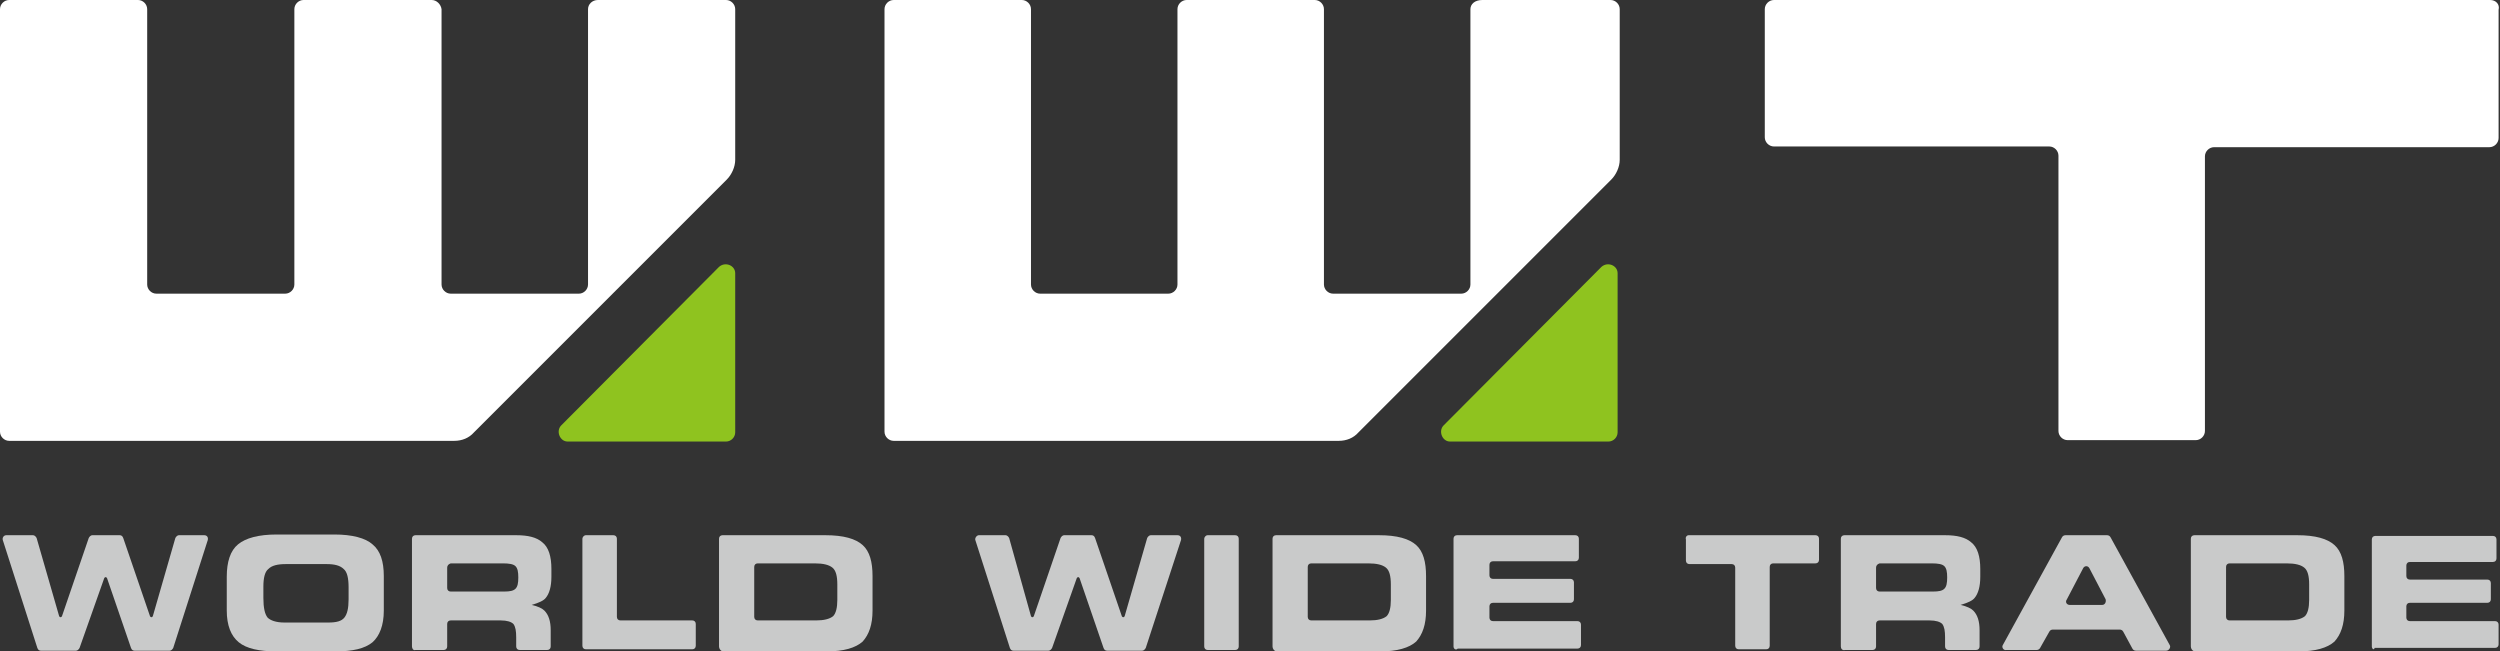 <?xml version="1.0" encoding="utf-8"?>
<!-- Generator: Adobe Illustrator 27.5.0, SVG Export Plug-In . SVG Version: 6.00 Build 0)  -->
<svg version="1.1" id="レイヤー_1" xmlns="http://www.w3.org/2000/svg" xmlns:xlink="http://www.w3.org/1999/xlink" x="0px"
	 y="0px" viewBox="0 0 355 92.5" style="enable-background:new 0 0 355 92.5;" xml:space="preserve">
<rect x="0" y="0" width="355" height="92.5" fill="#333333" stroke="none"/>
<style type="text/css">
	.st0{fill:#727171;}
	.st1{fill:#8FC31F;}
	.st2{fill:#C9CACA;}
	.st3{fill:#FFFFFF;}
</style>
<rect x="796.6" y="154.6" transform="matrix(-1.836970e-16 1 -1 -1.836970e-16 1345.223 -506.36)" width="258.4" height="529.6"/>
<g>
	<g>
		<path class="st0" d="M15,301.8h3.8c0.2,0,0.4,0.2,0.5,0.4l3.2,11.1c0.1,0.2,0.3,0.2,0.4,0l3.8-11.1c0.1-0.2,0.3-0.4,0.5-0.4H31
			c0.2,0,0.4,0.1,0.5,0.4l3.8,11.1c0.1,0.2,0.3,0.2,0.4,0l3.2-11.1c0.1-0.2,0.3-0.4,0.5-0.4h3.8c0.4,0,0.6,0.3,0.5,0.7l-4.9,15.3
			c-0.1,0.2-0.3,0.4-0.5,0.4h-5c-0.2,0-0.4-0.1-0.5-0.4l-3.4-9.9c-0.1-0.2-0.3-0.2-0.4,0l-3.5,9.9c-0.1,0.2-0.3,0.4-0.5,0.4h-5
			c-0.2,0-0.4-0.1-0.5-0.4l-4.9-15.3C14.4,302.1,14.7,301.8,15,301.8z"/>
		<path class="st0" d="M46.4,312.4v-4.8c0-2.1,0.5-3.7,1.6-4.6c1.1-0.9,2.9-1.4,5.5-1.4h8.2c2.5,0,4.4,0.5,5.4,1.4
			c1.1,0.9,1.6,2.4,1.6,4.5v4.9c0,2.1-0.6,3.6-1.6,4.5c-1.1,0.9-2.8,1.3-5.3,1.3h-8.3c-2.5,0-4.3-0.4-5.4-1.3
			C46.9,316.1,46.4,314.6,46.4,312.4z M51.5,309.1v1.6c0,1.4,0.2,2.3,0.6,2.8c0.4,0.4,1.2,0.7,2.4,0.7h6.2c1.2,0,1.9-0.2,2.3-0.7
			c0.4-0.5,0.6-1.3,0.6-2.6v-1.7c0-1.3-0.2-2.2-0.7-2.6c-0.5-0.5-1.3-0.7-2.4-0.7h-5.8c-1.2,0-2,0.2-2.5,0.7
			C51.7,307,51.5,307.9,51.5,309.1z"/>
		<path class="st0" d="M72.6,317.6v-15.3c0-0.3,0.2-0.5,0.5-0.5h14.3c1.7,0,2.9,0.3,3.7,1c0.9,0.7,1.3,2,1.3,3.8v1.1
			c0,1.4-0.3,2.4-0.8,3c-0.3,0.4-1,0.7-2,1c0.9,0.2,1.5,0.5,1.8,0.8c0.6,0.6,0.9,1.5,0.9,2.8v2.3c0,0.3-0.2,0.5-0.5,0.5H88
			c-0.3,0-0.5-0.2-0.5-0.5v-1.3c0-0.9-0.1-1.5-0.4-1.9c-0.3-0.3-0.9-0.5-1.8-0.5h-7.1c-0.3,0-0.5,0.2-0.5,0.5v3.2
			c0,0.3-0.2,0.5-0.5,0.5h-3.9C72.9,318.1,72.6,317.9,72.6,317.6z M77.6,306.4v2.9c0,0.3,0.2,0.5,0.5,0.5h7.6c0.8,0,1.3-0.1,1.6-0.4
			c0.3-0.3,0.4-0.8,0.4-1.6c0-0.8-0.1-1.3-0.4-1.6c-0.3-0.3-0.9-0.4-1.8-0.4h-7.4C77.9,305.8,77.6,306.1,77.6,306.4z"/>
		<path class="st0" d="M97.4,301.8h3.9c0.3,0,0.5,0.2,0.5,0.5v11.1c0,0.3,0.2,0.5,0.5,0.5h10.2c0.3,0,0.5,0.2,0.5,0.5v3.1
			c0,0.3-0.2,0.5-0.5,0.5H97.4c-0.3,0-0.5-0.2-0.5-0.5v-15.3C96.9,302,97.1,301.8,97.4,301.8z"/>
		<path class="st0" d="M116.3,317.6v-15.3c0-0.3,0.2-0.5,0.5-0.5h14.6c2.6,0,4.3,0.5,5.3,1.4c1,0.9,1.4,2.4,1.4,4.4v4.9
			c0,2-0.5,3.4-1.4,4.4c-1,0.9-2.7,1.4-5.1,1.4h-14.8C116.5,318.1,116.3,317.9,116.3,317.6z M121.3,313.4c0,0.3,0.2,0.5,0.5,0.5h8.3
			c1.1,0,1.9-0.2,2.4-0.6c0.4-0.4,0.6-1.2,0.6-2.3v-2.2c0-1.2-0.2-2-0.7-2.4c-0.5-0.4-1.3-0.6-2.5-0.6h-8.1c-0.3,0-0.5,0.2-0.5,0.5
			V313.4z"/>
		<path class="st0" d="M153.2,301.8h3.8c0.2,0,0.4,0.2,0.5,0.4l3.1,11.1c0.1,0.2,0.3,0.2,0.4,0l3.8-11.1c0.1-0.2,0.3-0.4,0.5-0.4
			h3.9c0.2,0,0.4,0.1,0.5,0.4l3.8,11.1c0.1,0.2,0.3,0.2,0.4,0l3.2-11.1c0.1-0.2,0.3-0.4,0.5-0.4h3.8c0.4,0,0.6,0.3,0.5,0.7
			l-4.9,15.3c-0.1,0.2-0.3,0.4-0.5,0.4h-5c-0.2,0-0.4-0.1-0.5-0.4l-3.4-9.9c-0.1-0.2-0.3-0.2-0.4,0l-3.5,9.9
			c-0.1,0.2-0.3,0.4-0.5,0.4h-5c-0.2,0-0.4-0.1-0.5-0.4l-4.9-15.3C152.6,302.1,152.8,301.8,153.2,301.8z"/>
		<path class="st0" d="M185.7,301.8h3.9c0.3,0,0.5,0.2,0.5,0.5v15.3c0,0.3-0.2,0.5-0.5,0.5h-3.9c-0.3,0-0.5-0.2-0.5-0.5v-15.3
			C185.1,302,185.4,301.8,185.7,301.8z"/>
		<path class="st0" d="M194.9,317.6v-15.3c0-0.3,0.2-0.5,0.5-0.5H210c2.6,0,4.3,0.5,5.3,1.4c1,0.9,1.4,2.4,1.4,4.4v4.9
			c0,2-0.5,3.4-1.4,4.4c-1,0.9-2.7,1.4-5.1,1.4h-14.8C195.1,318.1,194.9,317.9,194.9,317.6z M199.9,313.4c0,0.3,0.2,0.5,0.5,0.5h8.3
			c1.1,0,1.9-0.2,2.4-0.6c0.4-0.4,0.6-1.2,0.6-2.3v-2.2c0-1.2-0.2-2-0.7-2.4c-0.5-0.4-1.3-0.6-2.5-0.6h-8.1c-0.3,0-0.5,0.2-0.5,0.5
			V313.4z"/>
		<path class="st0" d="M220.6,317.6v-15.3c0-0.3,0.2-0.5,0.5-0.5h16.8c0.3,0,0.5,0.2,0.5,0.5v2.7c0,0.3-0.2,0.5-0.5,0.5h-11.8
			c-0.3,0-0.5,0.2-0.5,0.5v1.5c0,0.3,0.2,0.5,0.5,0.5h11.1c0.3,0,0.5,0.2,0.5,0.5v2.4c0,0.3-0.2,0.5-0.5,0.5h-11.1
			c-0.3,0-0.5,0.2-0.5,0.5v1.6c0,0.3,0.2,0.5,0.5,0.5h12.1c0.3,0,0.5,0.2,0.5,0.5v2.9c0,0.3-0.2,0.5-0.5,0.5h-17.1
			C220.8,318.1,220.6,317.9,220.6,317.6z"/>
		<path class="st0" d="M254,301.8h18c0.3,0,0.5,0.2,0.5,0.5v3c0,0.3-0.2,0.5-0.5,0.5h-6c-0.3,0-0.5,0.2-0.5,0.5v11.2
			c0,0.3-0.2,0.5-0.5,0.5H261c-0.3,0-0.5-0.2-0.5-0.5v-11.2c0-0.3-0.2-0.5-0.5-0.5h-6c-0.3,0-0.5-0.2-0.5-0.5v-3
			C253.4,302,253.7,301.8,254,301.8z"/>
		<path class="st0" d="M275.5,317.6v-15.3c0-0.3,0.2-0.5,0.5-0.5h14.3c1.7,0,2.9,0.3,3.7,1c0.9,0.7,1.3,2,1.3,3.8v1.1
			c0,1.4-0.3,2.4-0.8,3c-0.3,0.4-1,0.7-2,1c0.9,0.2,1.5,0.5,1.8,0.8c0.6,0.6,0.9,1.5,0.9,2.8v2.3c0,0.3-0.2,0.5-0.5,0.5h-3.9
			c-0.3,0-0.5-0.2-0.5-0.5v-1.3c0-0.9-0.1-1.5-0.4-1.9c-0.3-0.3-0.9-0.5-1.8-0.5h-7.1c-0.3,0-0.5,0.2-0.5,0.5v3.2
			c0,0.3-0.2,0.5-0.5,0.5h-3.9C275.8,318.1,275.5,317.9,275.5,317.6z M280.5,306.4v2.9c0,0.3,0.2,0.5,0.5,0.5h7.6
			c0.8,0,1.3-0.1,1.6-0.4c0.3-0.3,0.4-0.8,0.4-1.6c0-0.8-0.1-1.3-0.4-1.6c-0.3-0.3-0.9-0.4-1.8-0.4h-7.4
			C280.8,305.8,280.5,306.1,280.5,306.4z"/>
		<path class="st0" d="M298.6,317.4l8.4-15.3c0.1-0.2,0.3-0.3,0.5-0.3h5.9c0.2,0,0.4,0.1,0.5,0.3l8.4,15.3c0.2,0.3-0.1,0.8-0.5,0.8
			h-4.3c-0.2,0-0.4-0.1-0.5-0.3l-1.3-2.4c-0.1-0.2-0.3-0.3-0.5-0.3h-9.5c-0.2,0-0.4,0.1-0.5,0.3l-1.3,2.3c-0.1,0.2-0.3,0.3-0.5,0.3
			H299C298.6,318.1,298.4,317.7,298.6,317.4z M308,311.7h4.6c0.4,0,0.6-0.4,0.5-0.8l-2.3-4.4c-0.2-0.4-0.7-0.4-0.9,0l-2.3,4.4
			C307.4,311.3,307.6,311.7,308,311.7z"/>
		<path class="st0" d="M325.3,317.6v-15.3c0-0.3,0.2-0.5,0.5-0.5h14.6c2.6,0,4.3,0.5,5.3,1.4c1,0.9,1.4,2.4,1.4,4.4v4.9
			c0,2-0.5,3.4-1.4,4.4c-1,0.9-2.7,1.4-5.1,1.4h-14.8C325.5,318.1,325.3,317.9,325.3,317.6z M330.3,313.4c0,0.3,0.2,0.5,0.5,0.5h8.3
			c1.1,0,1.9-0.2,2.4-0.6c0.4-0.4,0.6-1.2,0.6-2.3v-2.2c0-1.2-0.2-2-0.7-2.4c-0.5-0.4-1.3-0.6-2.5-0.6h-8.1c-0.3,0-0.5,0.2-0.5,0.5
			V313.4z"/>
		<path class="st0" d="M351,317.6v-15.3c0-0.3,0.2-0.5,0.5-0.5h16.7c0.3,0,0.5,0.2,0.5,0.5v2.7c0,0.3-0.2,0.5-0.5,0.5h-11.8
			c-0.3,0-0.5,0.2-0.5,0.5v1.5c0,0.3,0.2,0.5,0.5,0.5h11c0.3,0,0.5,0.2,0.5,0.5v2.3c0,0.3-0.2,0.5-0.5,0.5h-11
			c-0.3,0-0.5,0.2-0.5,0.5v1.6c0,0.3,0.2,0.5,0.5,0.5h12.1c0.3,0,0.5,0.2,0.5,0.5v2.8c0,0.3-0.2,0.5-0.5,0.5h-17.1
			C351.2,318.1,351,317.9,351,317.6z"/>
	</g>
	<path d="M97.7,227.1v39.1c0,0.7-0.6,1.3-1.3,1.3H78.1c-0.7,0-1.3-0.6-1.3-1.3v-39.1c0-0.7-0.6-1.3-1.3-1.3H57.2
		c-0.7,0-1.3,0.6-1.3,1.3v39.1c0,0.7-0.6,1.3-1.3,1.3H36.4c-0.7,0-1.3-0.6-1.3-1.3v-39.1c0-0.7-0.6-1.3-1.3-1.3H15.5
		c-0.7,0-1.3,0.6-1.3,1.3v60c0,0.7,0.6,1.3,1.3,1.3h63.2c1.1,0,2.1-0.4,2.8-1.2L97.7,271l19.7-19.7c0.7-0.7,1.2-1.8,1.2-2.8v-21.4
		c0-0.7-0.6-1.3-1.3-1.3H99C98.3,225.8,97.7,226.4,97.7,227.1z"/>
	<path class="st1" d="M116.3,263.7l-22.5,22.5c-0.8,0.8-0.2,2.3,0.9,2.3h22.5c0.7,0,1.3-0.6,1.3-1.3v-22.5
		C118.6,263.4,117.1,262.8,116.3,263.7z"/>
	<path d="M223,227.1v39.1c0,0.7-0.6,1.3-1.3,1.3h-18.2c-0.7,0-1.3-0.6-1.3-1.3v-39.1c0-0.7-0.6-1.3-1.3-1.3h-18.2
		c-0.7,0-1.3,0.6-1.3,1.3v39.1c0,0.7-0.6,1.3-1.3,1.3h-18.2c-0.7,0-1.3-0.6-1.3-1.3v-39.1c0-0.7-0.6-1.3-1.3-1.3h-18.2
		c-0.7,0-1.3,0.6-1.3,1.3v60c0,0.7,0.6,1.3,1.3,1.3h63.2c1.1,0,2.1-0.4,2.8-1.2L223,271l19.7-19.7c0.7-0.7,1.2-1.8,1.2-2.8v-21.4
		c0-0.7-0.6-1.3-1.3-1.3h-18.2C223.6,225.8,223,226.4,223,227.1z"/>
	<path class="st1" d="M241.6,263.7l-22.5,22.5c-0.8,0.8-0.2,2.3,0.9,2.3h22.5c0.7,0,1.3-0.6,1.3-1.3v-22.5
		C243.8,263.4,242.4,262.8,241.6,263.7z"/>
	<path d="M367.8,225.8H266.1c-0.7,0-1.3,0.6-1.3,1.3v18.2c0,0.7,0.6,1.3,1.3,1.3h39.1c0.7,0,1.3,0.6,1.3,1.3v39.1
		c0,0.7,0.6,1.3,1.3,1.3H326c0.7,0,1.3-0.6,1.3-1.3V248c0-0.7,0.6-1.3,1.3-1.3h39.1c0.7,0,1.3-0.6,1.3-1.3l0-18.2
		C369.1,226.4,368.5,225.8,367.8,225.8z"/>
</g>
<g>
	<g>
		<path class="st2" d="M0.9,76h3.8c0.2,0,0.4,0.2,0.5,0.4l3.2,11.1c0.1,0.2,0.3,0.2,0.4,0l3.8-11.1c0.1-0.2,0.3-0.4,0.5-0.4h3.9
			c0.2,0,0.4,0.1,0.5,0.4l3.8,11.1c0.1,0.2,0.3,0.2,0.4,0l3.2-11.1c0.1-0.2,0.3-0.4,0.5-0.4H29c0.4,0,0.6,0.3,0.5,0.7L24.6,92
			c-0.1,0.2-0.3,0.4-0.5,0.4h-5c-0.2,0-0.4-0.1-0.5-0.4l-3.4-9.9c-0.1-0.2-0.3-0.2-0.4,0L11.3,92c-0.1,0.2-0.3,0.4-0.5,0.4h-5
			c-0.2,0-0.4-0.1-0.5-0.4L0.4,76.7C0.3,76.4,0.5,76,0.9,76z"/>
		<path class="st2" d="M32.2,86.7v-4.8c0-2.1,0.5-3.7,1.6-4.6c1.1-0.9,2.9-1.4,5.5-1.4h8.2c2.5,0,4.4,0.5,5.4,1.4
			c1.1,0.9,1.6,2.4,1.6,4.5v4.9c0,2.1-0.6,3.6-1.6,4.5c-1.1,0.9-2.8,1.3-5.3,1.3h-8.3c-2.5,0-4.3-0.4-5.4-1.3
			C32.8,90.3,32.2,88.8,32.2,86.7z M37.4,83.3v1.6c0,1.4,0.2,2.3,0.6,2.8c0.4,0.4,1.2,0.7,2.4,0.7h6.2c1.2,0,1.9-0.2,2.3-0.7
			c0.4-0.5,0.6-1.3,0.6-2.6v-1.7c0-1.3-0.2-2.2-0.7-2.6c-0.5-0.5-1.3-0.7-2.4-0.7h-5.8c-1.2,0-2,0.2-2.5,0.7
			C37.6,81.2,37.4,82.1,37.4,83.3z"/>
		<path class="st2" d="M58.5,91.8V76.5c0-0.3,0.2-0.5,0.5-0.5h14.3c1.7,0,2.9,0.3,3.7,1c0.9,0.7,1.3,2,1.3,3.8v1.1
			c0,1.4-0.3,2.4-0.8,3c-0.3,0.4-1,0.7-2,1c0.9,0.2,1.5,0.5,1.8,0.8c0.6,0.6,0.9,1.5,0.9,2.8v2.3c0,0.3-0.2,0.5-0.5,0.5h-3.9
			c-0.3,0-0.5-0.2-0.5-0.5v-1.3c0-0.9-0.1-1.5-0.4-1.9c-0.3-0.3-0.9-0.5-1.8-0.5H64c-0.3,0-0.5,0.2-0.5,0.5v3.2
			c0,0.3-0.2,0.5-0.5,0.5H59C58.7,92.4,58.5,92.1,58.5,91.8z M63.5,80.6v2.9c0,0.3,0.2,0.5,0.5,0.5h7.6c0.8,0,1.3-0.1,1.6-0.4
			c0.3-0.3,0.4-0.8,0.4-1.6c0-0.8-0.1-1.3-0.4-1.6c-0.3-0.3-0.9-0.4-1.8-0.4H64C63.7,80.1,63.5,80.3,63.5,80.6z"/>
		<path class="st2" d="M83.2,76h3.9c0.3,0,0.5,0.2,0.5,0.5v11.1c0,0.3,0.2,0.5,0.5,0.5h10.2c0.3,0,0.5,0.2,0.5,0.5v3.1
			c0,0.3-0.2,0.5-0.5,0.5H83.2c-0.3,0-0.5-0.2-0.5-0.5V76.5C82.7,76.3,82.9,76,83.2,76z"/>
		<path class="st2" d="M102.1,91.8V76.5c0-0.3,0.2-0.5,0.5-0.5h14.6c2.6,0,4.3,0.5,5.3,1.4c1,0.9,1.4,2.4,1.4,4.4v4.9
			c0,2-0.5,3.4-1.4,4.4c-1,0.9-2.7,1.4-5.1,1.4h-14.8C102.3,92.4,102.1,92.1,102.1,91.8z M107.1,87.6c0,0.3,0.2,0.5,0.5,0.5h8.3
			c1.1,0,1.9-0.2,2.4-0.6c0.4-0.4,0.6-1.2,0.6-2.3V83c0-1.2-0.2-2-0.7-2.4c-0.5-0.4-1.3-0.6-2.5-0.6h-8.1c-0.3,0-0.5,0.2-0.5,0.5
			V87.6z"/>
		<path class="st2" d="M139,76h3.8c0.2,0,0.4,0.2,0.5,0.4l3.1,11.1c0.1,0.2,0.3,0.2,0.4,0l3.8-11.1c0.1-0.2,0.3-0.4,0.5-0.4h3.9
			c0.2,0,0.4,0.1,0.5,0.4l3.8,11.1c0.1,0.2,0.3,0.2,0.4,0l3.2-11.1c0.1-0.2,0.3-0.4,0.5-0.4h3.8c0.4,0,0.6,0.3,0.5,0.7L162.7,92
			c-0.1,0.2-0.3,0.4-0.5,0.4h-5c-0.2,0-0.4-0.1-0.5-0.4l-3.4-9.9c-0.1-0.2-0.3-0.2-0.4,0l-3.5,9.9c-0.1,0.2-0.3,0.4-0.5,0.4h-5
			c-0.2,0-0.4-0.1-0.5-0.4l-4.9-15.3C138.4,76.4,138.7,76,139,76z"/>
		<path class="st2" d="M171.5,76h3.9c0.3,0,0.5,0.2,0.5,0.5v15.3c0,0.3-0.2,0.5-0.5,0.5h-3.9c-0.3,0-0.5-0.2-0.5-0.5V76.5
			C171,76.3,171.2,76,171.5,76z"/>
		<path class="st2" d="M180.7,91.8V76.5c0-0.3,0.2-0.5,0.5-0.5h14.6c2.6,0,4.3,0.5,5.3,1.4c1,0.9,1.4,2.4,1.4,4.4v4.9
			c0,2-0.5,3.4-1.4,4.4c-1,0.9-2.7,1.4-5.1,1.4h-14.8C180.9,92.4,180.7,92.1,180.7,91.8z M185.7,87.6c0,0.3,0.2,0.5,0.5,0.5h8.3
			c1.1,0,1.9-0.2,2.4-0.6c0.4-0.4,0.6-1.2,0.6-2.3V83c0-1.2-0.2-2-0.7-2.4c-0.5-0.4-1.3-0.6-2.5-0.6h-8.1c-0.3,0-0.5,0.2-0.5,0.5
			V87.6z"/>
		<path class="st2" d="M206.4,91.8V76.5c0-0.3,0.2-0.5,0.5-0.5h16.8c0.3,0,0.5,0.2,0.5,0.5v2.7c0,0.3-0.2,0.5-0.5,0.5H212
			c-0.3,0-0.5,0.2-0.5,0.5v1.5c0,0.3,0.2,0.5,0.5,0.5H223c0.3,0,0.5,0.2,0.5,0.5v2.4c0,0.3-0.2,0.5-0.5,0.5H212
			c-0.3,0-0.5,0.2-0.5,0.5v1.6c0,0.3,0.2,0.5,0.5,0.5H224c0.3,0,0.5,0.2,0.5,0.5v2.9c0,0.3-0.2,0.5-0.5,0.5H207
			C206.7,92.4,206.4,92.1,206.4,91.8z"/>
		<path class="st2" d="M239.8,76h18c0.3,0,0.5,0.2,0.5,0.5v3c0,0.3-0.2,0.5-0.5,0.5h-6c-0.3,0-0.5,0.2-0.5,0.5v11.2
			c0,0.3-0.2,0.5-0.5,0.5h-3.9c-0.3,0-0.5-0.2-0.5-0.5V80.6c0-0.3-0.2-0.5-0.5-0.5h-6c-0.3,0-0.5-0.2-0.5-0.5v-3
			C239.3,76.3,239.5,76,239.8,76z"/>
		<path class="st2" d="M261.4,91.8V76.5c0-0.3,0.2-0.5,0.5-0.5h14.3c1.7,0,2.9,0.3,3.7,1c0.9,0.7,1.3,2,1.3,3.8v1.1
			c0,1.4-0.3,2.4-0.8,3c-0.3,0.4-1,0.7-2,1c0.9,0.2,1.5,0.5,1.8,0.8c0.6,0.6,0.9,1.5,0.9,2.8v2.3c0,0.3-0.2,0.5-0.5,0.5h-3.9
			c-0.3,0-0.5-0.2-0.5-0.5v-1.3c0-0.9-0.1-1.5-0.4-1.9c-0.3-0.3-0.9-0.5-1.8-0.5h-7.1c-0.3,0-0.5,0.2-0.5,0.5v3.2
			c0,0.3-0.2,0.5-0.5,0.5h-3.9C261.6,92.4,261.4,92.1,261.4,91.8z M266.4,80.6v2.9c0,0.3,0.2,0.5,0.5,0.5h7.6c0.8,0,1.3-0.1,1.6-0.4
			c0.3-0.3,0.4-0.8,0.4-1.6c0-0.8-0.1-1.3-0.4-1.6c-0.3-0.3-0.9-0.4-1.8-0.4h-7.4C266.6,80.1,266.4,80.3,266.4,80.6z"/>
		<path class="st2" d="M284.4,91.6l8.4-15.3c0.1-0.2,0.3-0.3,0.5-0.3h5.9c0.2,0,0.4,0.1,0.5,0.3l8.4,15.3c0.2,0.3-0.1,0.8-0.5,0.8
			h-4.3c-0.2,0-0.4-0.1-0.5-0.3l-1.3-2.4c-0.1-0.2-0.3-0.3-0.5-0.3h-9.5c-0.2,0-0.4,0.1-0.5,0.3l-1.3,2.3c-0.1,0.2-0.3,0.3-0.5,0.3
			h-4.3C284.5,92.4,284.2,91.9,284.4,91.6z M293.9,85.9h4.6c0.4,0,0.6-0.4,0.5-0.8l-2.3-4.4c-0.2-0.4-0.7-0.4-0.9,0l-2.3,4.4
			C293.2,85.5,293.5,85.9,293.9,85.9z"/>
		<path class="st2" d="M311.1,91.8V76.5c0-0.3,0.2-0.5,0.5-0.5h14.6c2.6,0,4.3,0.5,5.3,1.4c1,0.9,1.4,2.4,1.4,4.4v4.9
			c0,2-0.5,3.4-1.4,4.4c-1,0.9-2.7,1.4-5.1,1.4h-14.8C311.3,92.4,311.1,92.1,311.1,91.8z M316.1,87.6c0,0.3,0.2,0.5,0.5,0.5h8.3
			c1.1,0,1.9-0.2,2.4-0.6c0.4-0.4,0.6-1.2,0.6-2.3V83c0-1.2-0.2-2-0.7-2.4c-0.5-0.4-1.3-0.6-2.5-0.6h-8.1c-0.3,0-0.5,0.2-0.5,0.5
			V87.6z"/>
		<path class="st2" d="M336.8,91.8V76.6c0-0.3,0.2-0.5,0.5-0.5h16.7c0.3,0,0.5,0.2,0.5,0.5v2.7c0,0.3-0.2,0.5-0.5,0.5h-11.8
			c-0.3,0-0.5,0.2-0.5,0.5v1.5c0,0.3,0.2,0.5,0.5,0.5h11c0.3,0,0.5,0.2,0.5,0.5v2.3c0,0.3-0.2,0.5-0.5,0.5h-11
			c-0.3,0-0.5,0.2-0.5,0.5v1.6c0,0.3,0.2,0.5,0.5,0.5h12.1c0.3,0,0.5,0.2,0.5,0.5v2.8c0,0.3-0.2,0.5-0.5,0.5h-17.1
			C337.1,92.4,336.8,92.1,336.8,91.8z"/>
	</g>
	<path class="st3" d="M83.5,1.3v39.1c0,0.7-0.6,1.3-1.3,1.3H64c-0.7,0-1.3-0.6-1.3-1.3V1.3C62.6,0.6,62,0,61.3,0H43.1
		c-0.7,0-1.3,0.6-1.3,1.3v39.1c0,0.7-0.6,1.3-1.3,1.3H22.2c-0.7,0-1.3-0.6-1.3-1.3V1.3c0-0.7-0.6-1.3-1.3-1.3H1.3C0.6,0,0,0.6,0,1.3
		v60c0,0.7,0.6,1.3,1.3,1.3h63.2c1.1,0,2.1-0.4,2.8-1.2l16.2-16.2l19.7-19.7c0.7-0.7,1.2-1.8,1.2-2.8V1.3c0-0.7-0.6-1.3-1.3-1.3
		H84.9C84.1,0,83.5,0.6,83.5,1.3z"/>
	<path class="st1" d="M102.1,37.9L79.7,60.4c-0.8,0.8-0.2,2.3,0.9,2.3h22.5c0.7,0,1.3-0.6,1.3-1.3V38.8
		C104.4,37.7,103,37.1,102.1,37.9z"/>
	<path class="st3" d="M208.8,1.3v39.1c0,0.7-0.6,1.3-1.3,1.3h-18.2c-0.7,0-1.3-0.6-1.3-1.3V1.3c0-0.7-0.6-1.3-1.3-1.3h-18.2
		c-0.7,0-1.3,0.6-1.3,1.3v39.1c0,0.7-0.6,1.3-1.3,1.3h-18.2c-0.7,0-1.3-0.6-1.3-1.3V1.3c0-0.7-0.6-1.3-1.3-1.3h-18.2
		c-0.7,0-1.3,0.6-1.3,1.3v60c0,0.7,0.6,1.3,1.3,1.3h63.2c1.1,0,2.1-0.4,2.8-1.2l16.2-16.2l19.7-19.7c0.7-0.7,1.2-1.8,1.2-2.8V1.3
		c0-0.7-0.6-1.3-1.3-1.3h-18.2C209.4,0,208.8,0.6,208.8,1.3z"/>
	<path class="st1" d="M227.4,37.9L205,60.4c-0.8,0.8-0.2,2.3,0.9,2.3h22.5c0.7,0,1.3-0.6,1.3-1.3V38.8
		C229.7,37.7,228.3,37.1,227.4,37.9z"/>
	<path class="st3" d="M353.6,0H251.9c-0.7,0-1.3,0.6-1.3,1.3v18.2c0,0.7,0.6,1.3,1.3,1.3H291c0.7,0,1.3,0.6,1.3,1.3v39.1
		c0,0.7,0.6,1.3,1.3,1.3h18.2c0.7,0,1.3-0.6,1.3-1.3V22.2c0-0.7,0.6-1.3,1.3-1.3h39.1c0.7,0,1.3-0.6,1.3-1.3l0-18.2
		C355,0.6,354.4,0,353.6,0z"/>
</g>
</svg>
